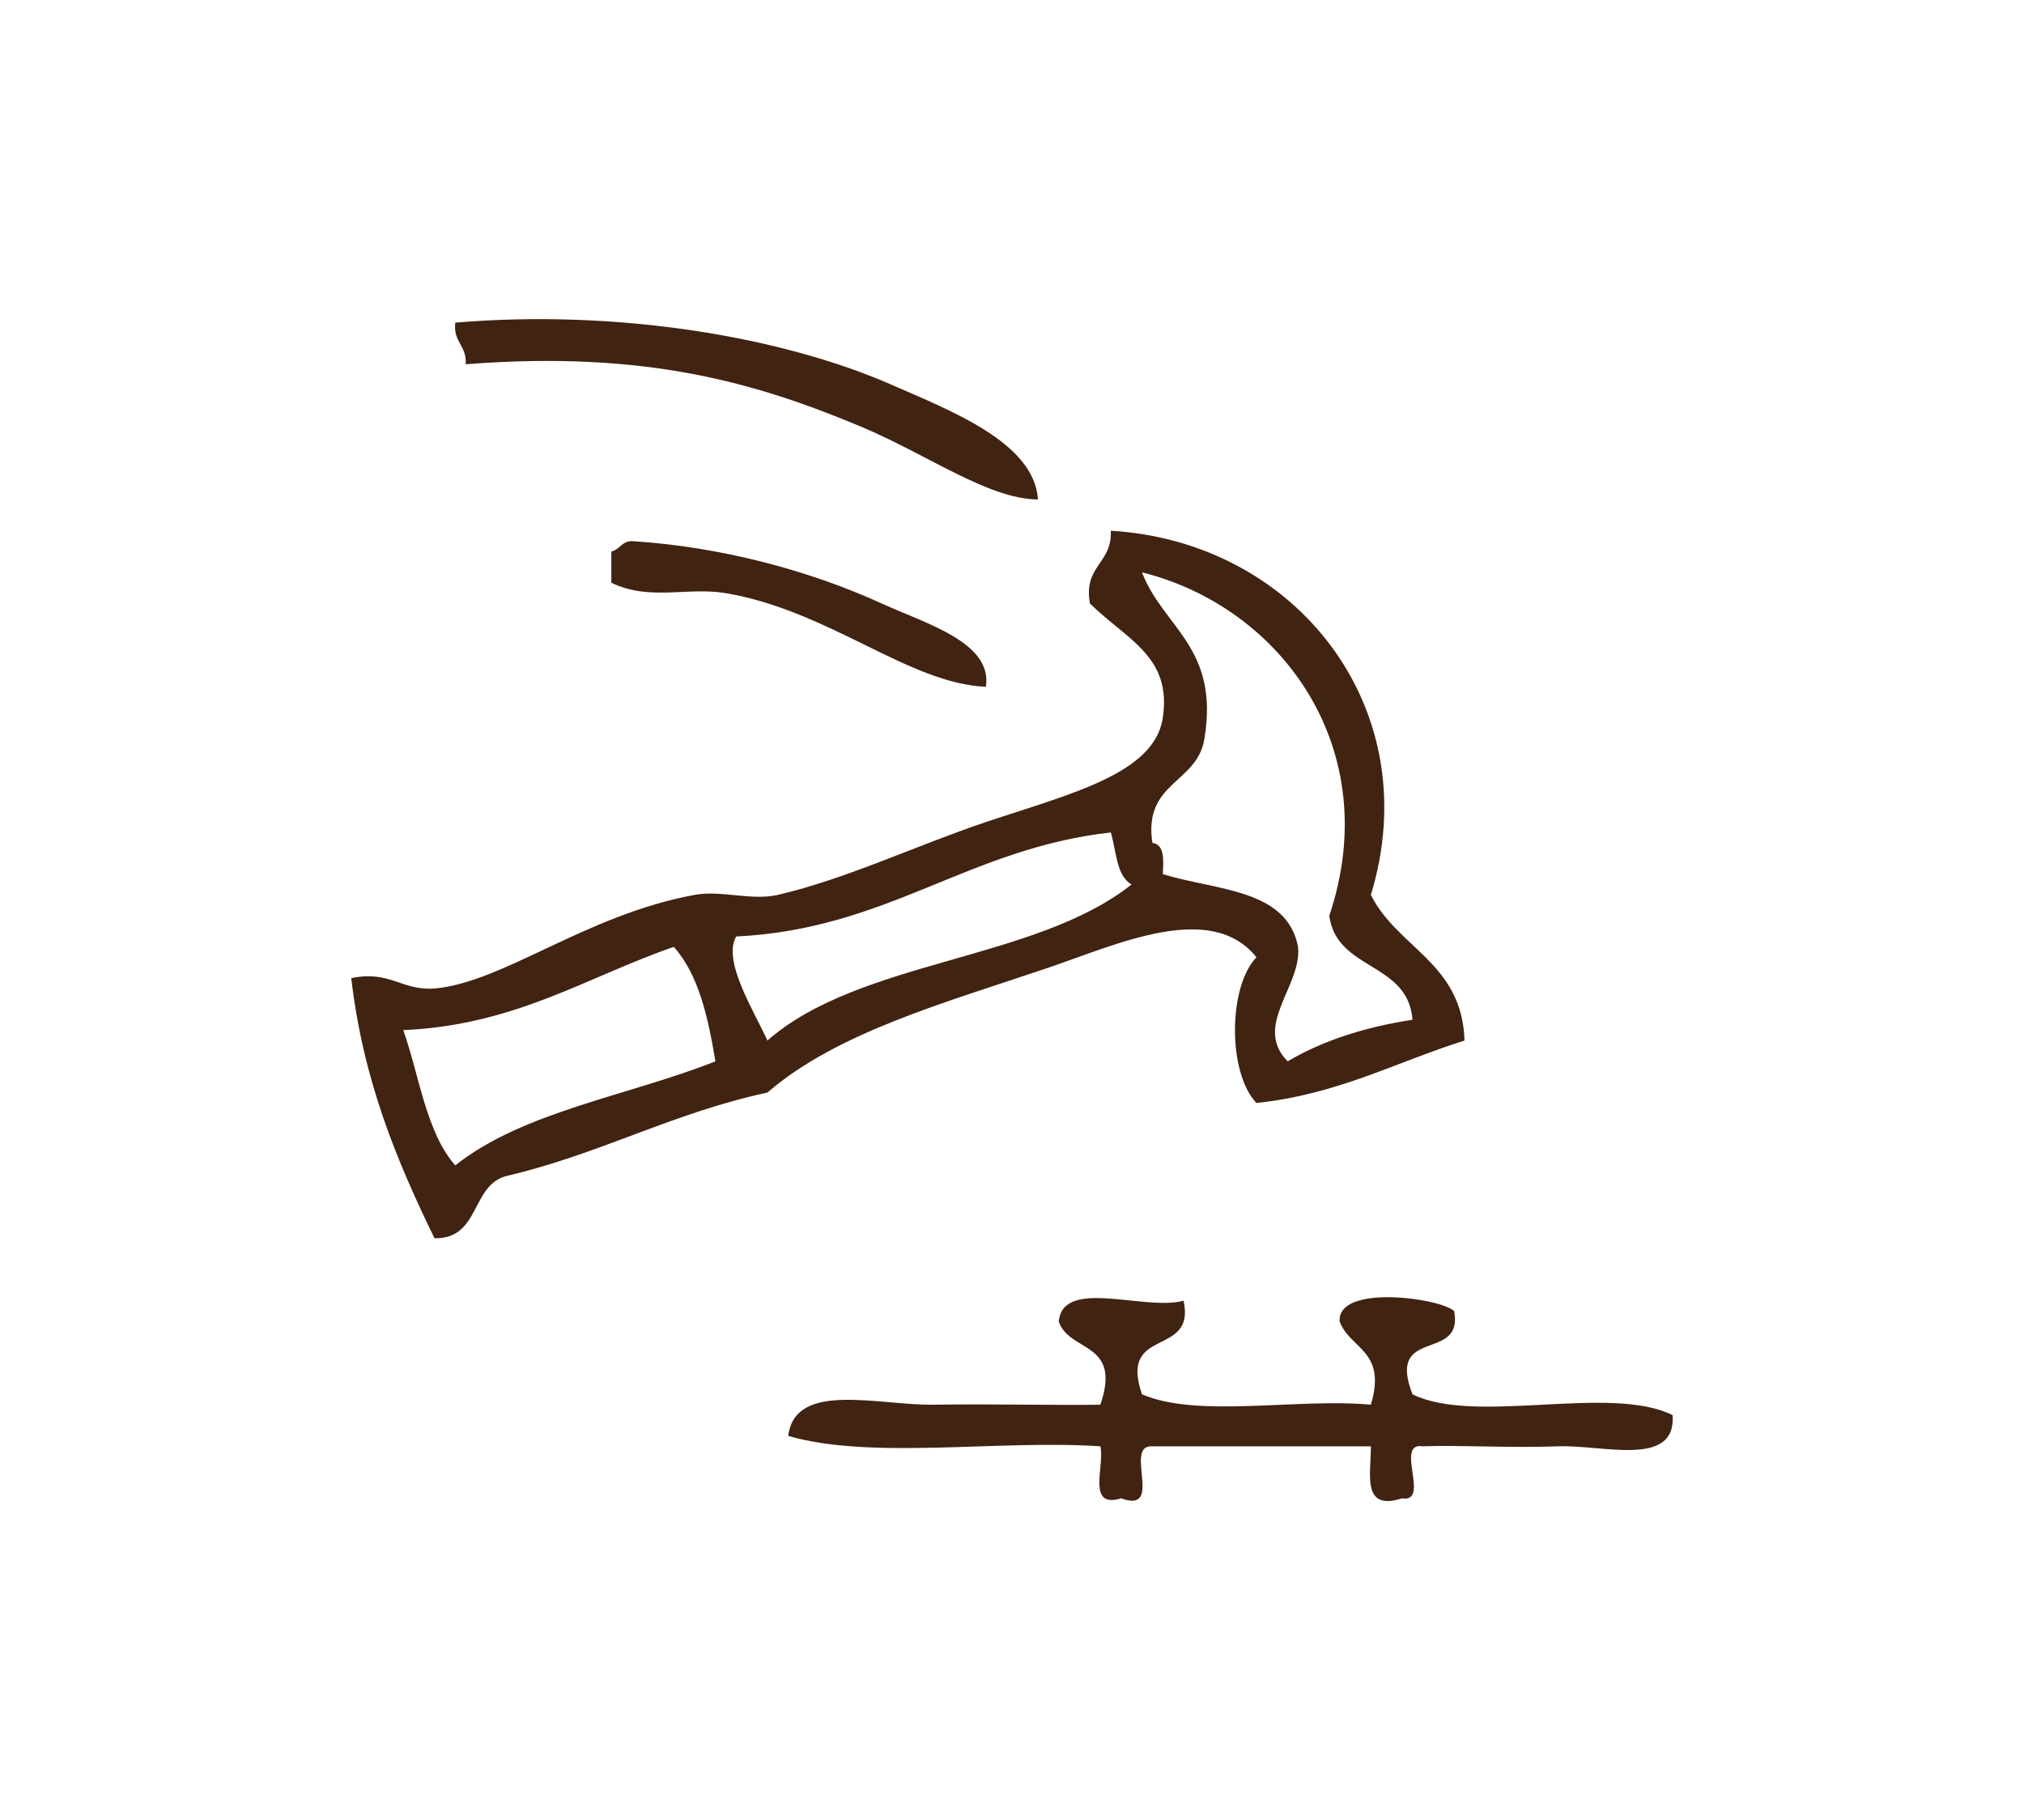 <?xml version="1.0" encoding="utf-8"?>
<!-- Generator: Adobe Illustrator 15.1.0, SVG Export Plug-In . SVG Version: 6.00 Build 0)  -->
<!DOCTYPE svg PUBLIC "-//W3C//DTD SVG 1.1//EN" "http://www.w3.org/Graphics/SVG/1.1/DTD/svg11.dtd">
<svg version="1.1" id="Layer_1" xmlns:x="http://ns.adobe.com/Extensibility/1.0/" xmlns:i="http://ns.adobe.com/AdobeIllustrator/10.0/" xmlns:graph="http://ns.adobe.com/Graphs/1.0/"
	 xmlns="http://www.w3.org/2000/svg" xmlns:xlink="http://www.w3.org/1999/xlink" x="0px" y="0px" width="145.415px"
	 height="130.77px" viewBox="0 0 145.415 130.77" enable-background="new 0 0 145.415 130.77" xml:space="preserve">
<g>
	<path fill-rule="evenodd" clip-rule="evenodd" fill="#412312" d="M32.71,23.18c11.617-0.984,23.467,0.998,31.396,4.484
		c4.147,1.824,10.222,4.132,10.465,8.223c-3.593-0.04-7.927-3.23-12.707-5.232c-7.499-3.139-15.476-5.501-28.405-4.484
		C33.553,24.829,32.542,24.593,32.71,23.18z"/>
	<path fill-rule="evenodd" clip-rule="evenodd" fill="#412312" d="M98.49,64.293c1.905,3.824,6.569,4.892,6.728,10.465
		c-4.931,1.547-9.088,3.869-14.949,4.484c-2.056-2.139-2.056-8.326,0-10.465c-3.26-4.084-9.994-0.938-14.951,0.748
		c-7.262,2.468-15.16,4.617-20.182,8.97c-6.773,1.45-12.028,4.417-18.688,5.979c-2.637,0.604-1.916,4.563-5.232,4.486
		c-2.693-5.531-5.125-11.32-5.98-18.688c2.816-0.575,3.573,0.911,5.98,0.747c4.967-0.442,10.841-5.283,18.688-6.727
		c1.914-0.353,4.086,0.438,5.98,0c4.906-1.138,10.023-3.579,14.949-5.232c6.018-2.021,12.098-3.451,12.707-7.476
		c0.671-4.415-2.553-5.6-5.232-8.223c-0.492-2.734,1.618-2.867,1.496-5.232C93.179,38.918,102.577,50.947,98.49,64.293z
		 M86.53,53.08c-0.511,3.227-4.404,3.07-3.737,7.475c0.871,0.126,0.812,1.182,0.747,2.243c3.798,1.187,8.926,1.041,9.719,5.231
		c0.286,2.816-3.267,5.654-0.748,8.223c2.506-1.48,5.516-2.458,8.97-2.989c-0.313-4.171-5.461-3.509-5.979-7.476
		c4.024-11.945-3.406-22.159-13.455-24.667C83.563,45.084,87.627,46.502,86.53,53.08z M52.894,67.282
		c-1.014,1.744,1.278,5.351,2.242,7.476c6.637-5.821,19.215-5.703,26.162-11.213c-1.111-0.633-1.082-2.406-1.494-3.738
		C69.499,60.965,63.821,66.749,52.894,67.282z M28.973,74.01c1.171,3.314,1.638,7.333,3.737,9.718
		c4.854-3.868,12.442-5,18.688-7.476c-0.529-3.207-1.219-6.255-2.99-8.223C42.108,70.203,37.078,73.643,28.973,74.01z"/>
	<path fill-rule="evenodd" clip-rule="evenodd" fill="#412312" d="M70.833,49.343c-5.564-0.236-11.223-5.462-18.688-6.728
		c-2.752-0.467-5.455,0.588-8.223-0.748c0-0.747,0-1.494,0-2.242c0.605-0.143,0.745-0.75,1.495-0.748
		c6.325,0.401,12.659,2.078,17.94,4.485C66.565,44.825,71.317,46.159,70.833,49.343z"/>
	<path fill-rule="evenodd" clip-rule="evenodd" fill="#412312" d="M85.036,93.445c0.9,4.14-4.694,1.784-2.99,6.727
		c3.996,1.736,11.205,0.257,16.444,0.748c1.174-3.914-1.507-3.975-2.241-5.979c-0.184-2.712,7.234-1.685,8.222-0.748
		c0.724,3.714-4.907,1.073-2.99,5.979c4.497,2.232,14.191-0.734,18.688,1.496c0.27,3.797-4.992,2.122-8.223,2.242
		c-3.473,0.129-7.002-0.1-9.718,0c-2.081-0.337,0.586,4.074-1.495,3.737c-2.939,0.946-2.225-1.763-2.243-3.737
		c-5.231,0-10.464,0-15.697,0c-2.124-0.131,0.903,4.891-2.243,3.737c-2.512,0.769-1.162-2.325-1.494-3.737
		c-7.23-0.494-16.439,0.991-22.426-0.747c0.488-3.979,6.498-2.179,10.466-2.243c4.127-0.065,8.626,0.051,11.96,0
		c1.57-4.561-2.242-3.738-2.99-5.979C76.363,91.749,82.329,94.228,85.036,93.445z"/>
</g>
</svg>
